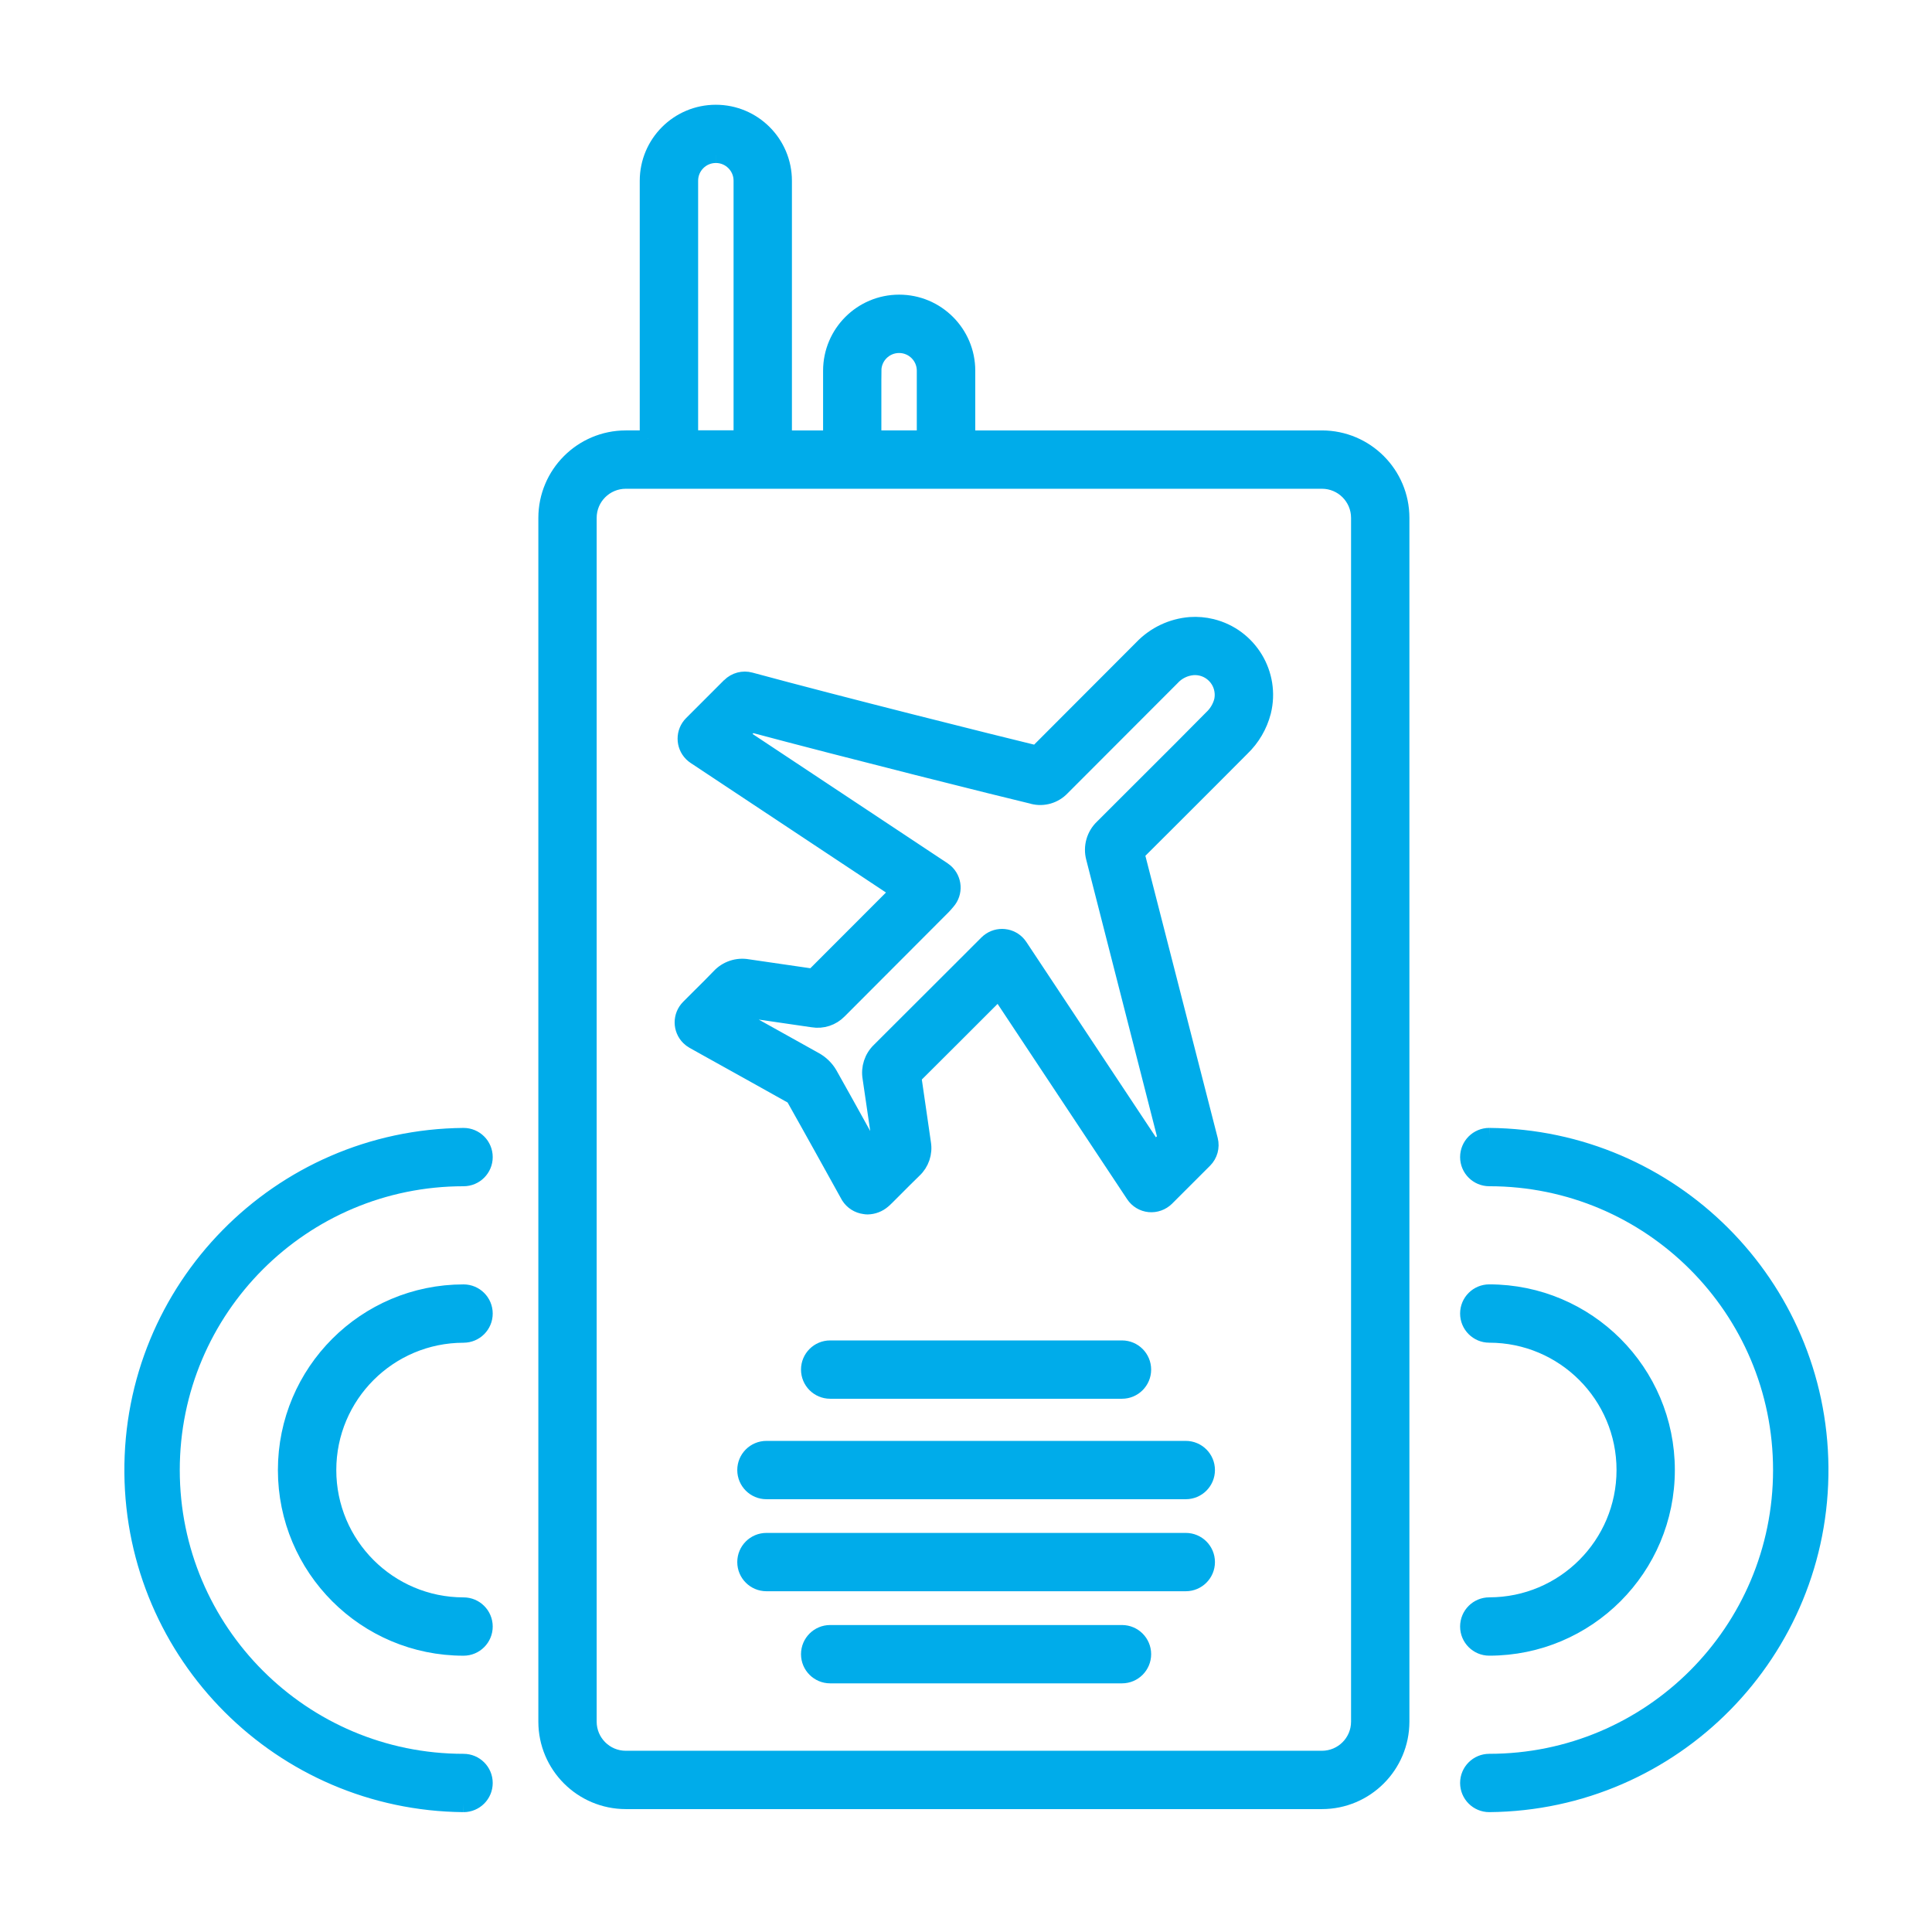 <?xml version="1.0" encoding="UTF-8"?>
<svg id="Layer_1" data-name="Layer 1" xmlns="http://www.w3.org/2000/svg" viewBox="0 0 1080 1080">
  <defs>
    <style>
      .cls-1 {
        fill: #00acea;
        stroke: #00acea;
        stroke-width: 9px;
      }
    </style>
  </defs>
  <g id="Group_23" data-name="Group 23">
    <path id="Path_65" data-name="Path 65" class="cls-1" d="M407.96,383.35l-21.22,21.23c-4.61,4.6-4.61,12.07-.01,16.68,.56,.56,1.17,1.06,1.83,1.49l113.78,75.46-47.76,47.82-15.5-2.25c-7.06-1.01-14.1-2.02-21.13-3.08-5.85-1.03-11.82,1-15.84,5.37-3.4,3.56-6.9,7.03-10.4,10.49l-6.67,6.67c-4.58,4.63-4.54,12.1,.09,16.68,.74,.74,1.58,1.37,2.49,1.88l7.13,3.99c16.26,9.05,32.51,18.06,48.83,27.22,5.33,9.42,10.56,18.88,15.84,28.33l15.18,27.37c1.94,3.05,5.13,5.07,8.71,5.52,.57,.11,1.14,.16,1.71,.16,3.14-.07,6.15-1.23,8.53-3.28,.76-.69,1.44-1.27,1.93-1.79l5.03-5.03c3.43-3.44,6.84-6.88,10.33-10.25,4.11-3.83,6.02-9.47,5.08-15.01l-2.65-18.29c-.89-6.27-1.8-12.54-2.74-18.85,16.87-16.77,28.24-28.17,43.11-43.04l4.74-4.72,75.46,113.78c1.95,2.95,5.12,4.86,8.64,5.21,3.52,.32,7-.92,9.52-3.4l21.24-21.23c2.95-2.94,4.13-7.23,3.1-11.26l-41.06-160.19c15.34-15.25,27.65-27.58,41.39-41.32l17.43-17.49c5.8-5.55,9.93-12.61,11.93-20.38,5.17-20.99-7.66-42.2-28.66-47.37-3.95-.97-8.02-1.32-12.07-1.04-10.22,.81-19.79,5.35-26.88,12.76l-58.94,59.05c-24.17-5.85-110.11-27.37-160.03-40.9-4.09-1.11-8.45,.05-11.45,3.04m169.44,61.63c5.82,1.48,11.98-.31,16.12-4.67l61.43-61.51c3.1-3.43,7.39-5.54,12-5.91,8.57-.55,15.96,5.94,16.51,14.51,.1,1.55-.03,3.1-.39,4.6-1,3.62-3,6.89-5.76,9.43l-17.37,17.51c-14.4,14.4-27.21,27.22-43.55,43.48-4.63,4.38-6.49,10.95-4.84,17.11l40.13,156.99-6.27,6.28-75.47-113.78c-3.6-5.43-10.92-6.91-16.35-3.31-.66,.44-1.27,.94-1.83,1.49l-14.94,14.94c-15.45,15.45-27.14,27.14-45.15,45.07-4.15,3.97-6.03,9.76-5.03,15.41,1.08,7.2,2.1,14.3,3.14,21.46l2.22,15.22c-1.44,1.44-2.88,2.88-4.42,4.32l-7.62-13.77c-5.46-9.85-10.92-19.7-16.43-29.48-1.97-3.32-4.8-6.04-8.2-7.88-14.16-7.94-28.35-15.85-42.55-23.72,1.45-1.46,2.89-2.93,4.32-4.41,6.19,.92,12.42,1.8,18.62,2.71l18.59,2.71c5.37,.9,10.84-.9,14.63-4.81l58.04-58.17c.6-.6,1.17-1.22,2.56-2.88,4.29-4.9,3.79-12.36-1.11-16.65-.4-.35-.81-.67-1.25-.96l-113.61-75.34,6.18-6.18c53.8,14.4,140.57,36.11,157.68,40.16"/>
    <path id="Path_66" data-name="Path 66" class="cls-1" d="M362.13,245.11h-12.31c-24.5,.02-44.35,19.88-44.38,44.38V962.42c.02,24.5,19.88,44.35,44.38,44.38h389.17c24.5-.02,44.35-19.88,44.38-44.38V289.49c-.02-24.5-19.88-44.35-44.38-44.38h-198.31v-37.88c0-21.01-17.05-38.03-38.05-38.02-21,0-38.01,17.03-38.02,38.02v37.88h-26.42V101.08c0-21.01-17.05-38.03-38.05-38.02-21,0-38.01,17.03-38.02,38.02V245.11h.03Zm397.62,44.38V962.42c0,11.47-9.3,20.76-20.77,20.77H349.81c-11.47,0-20.76-9.3-20.77-20.77V289.49c0-11.47,9.3-20.76,20.77-20.77h389.17c11.47,0,20.76,9.3,20.77,20.77m-271.55-82.26c0-7.95,6.45-14.4,14.4-14.4s14.4,6.45,14.4,14.4v37.88h-28.81v-37.88Zm-88.03-120.62c7.95,0,14.4,6.45,14.4,14.4V245.04h-28.81V101.01c0-7.95,6.45-14.4,14.4-14.4"/>
    <path id="Path_67" data-name="Path 67" class="cls-1" d="M627.2,777.41c6.52,0,11.8-5.28,11.8-11.8s-5.28-11.8-11.8-11.8h-163.13c-6.52,0-11.8,5.28-11.8,11.8s5.28,11.8,11.8,11.8h163.13Z"/>
    <path id="Path_68" data-name="Path 68" class="cls-1" d="M627.2,912.9h-163.13c-6.52,0-11.8,5.28-11.8,11.8s5.28,11.8,11.8,11.8h163.13c6.52,0,11.8-5.28,11.8-11.8s-5.28-11.8-11.8-11.8h0"/>
    <path id="Path_69" data-name="Path 69" class="cls-1" d="M662.86,809.97h-234.42c-6.52,0-11.8,5.28-11.8,11.8s5.28,11.8,11.8,11.8h234.42c6.52,0,11.8-5.28,11.8-11.8s-5.28-11.8-11.8-11.8"/>
    <path id="Path_70" data-name="Path 70" class="cls-1" d="M662.86,861.41h-234.42c-6.52,0-11.8,5.28-11.8,11.8s5.28,11.8,11.8,11.8h234.42c6.52,0,11.8-5.28,11.8-11.8s-5.28-11.8-11.8-11.8"/>
    <path id="Path_71" data-name="Path 71" class="cls-1" d="M259.13,1008.5c6.52,0,11.8-5.28,11.8-11.8s-5.28-11.8-11.8-11.8h0c-90.1,0-163.14-73.04-163.14-163.14s73.04-163.14,163.14-163.14c6.52,0,11.8-5.28,11.8-11.8s-5.28-11.8-11.8-11.8h0c-103.13,.91-186.01,85.25-185.1,188.38,.89,101.86,83.25,184.21,185.1,185.1"/>
    <path id="Path_72" data-name="Path 72" class="cls-1" d="M259.13,746.09c6.52,0,11.8-5.28,11.8-11.8s-5.28-11.8-11.8-11.8c-54.83,0-99.28,44.45-99.28,99.28s44.45,99.28,99.28,99.28c6.52,0,11.8-5.28,11.8-11.8s-5.28-11.8-11.8-11.8c-41.79-.02-75.66-33.92-75.64-75.71,.02-41.77,33.87-75.62,75.64-75.64"/>
    <path id="Path_73" data-name="Path 73" class="cls-1" d="M832.51,635.01c-6.52,0-11.8,5.28-11.8,11.8s5.28,11.8,11.8,11.8c90.1,0,163.14,73.04,163.14,163.14s-73.04,163.14-163.14,163.14c-6.52,0-11.8,5.28-11.8,11.8s5.28,11.8,11.8,11.8c103.13-.91,186.01-85.25,185.1-188.38-.89-101.86-83.25-184.21-185.1-185.1"/>
    <path id="Path_74" data-name="Path 74" class="cls-1" d="M832.51,897.43c-6.52,0-11.8,5.28-11.8,11.8s5.28,11.8,11.8,11.8c54.83-.02,99.26-44.49,99.24-99.32-.02-54.8-44.44-99.22-99.24-99.24-6.52,0-11.8,5.28-11.8,11.8s5.28,11.8,11.8,11.8c41.79,.02,75.66,33.92,75.64,75.71-.02,41.77-33.87,75.62-75.64,75.64"/>
  </g>
</svg>
